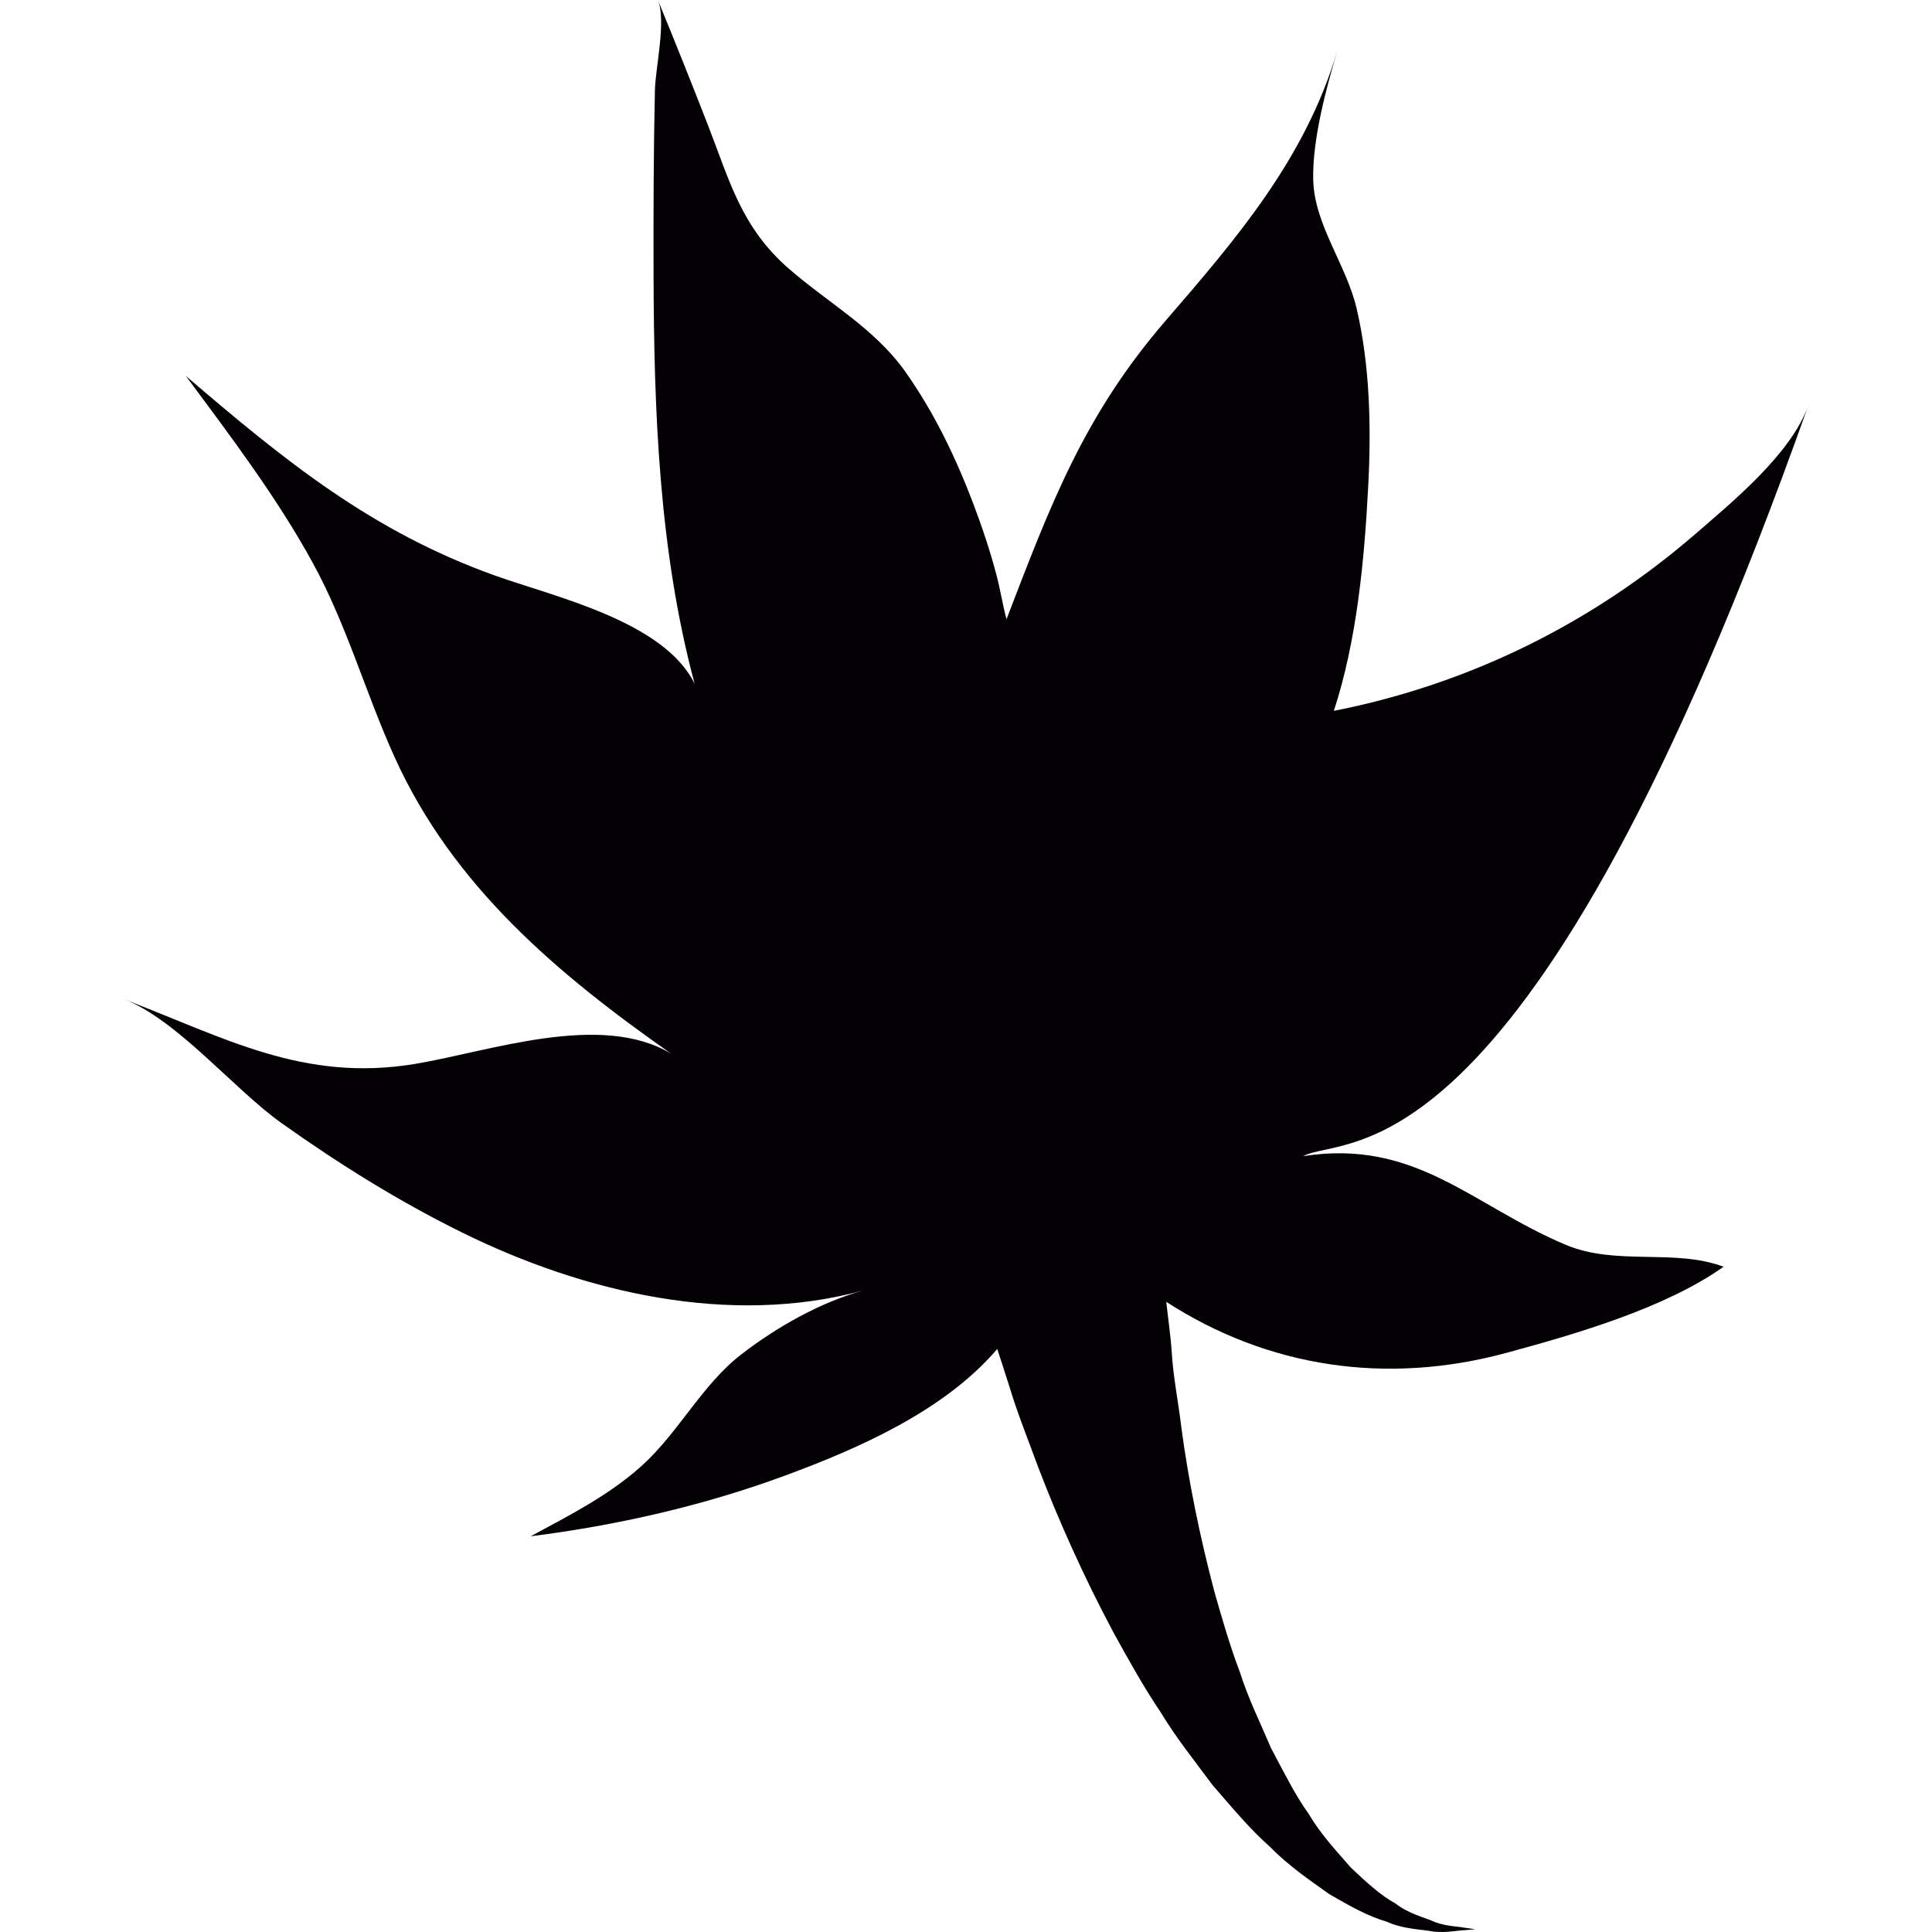 <?xml version="1.0" encoding="iso-8859-1"?>
<!-- Uploaded to: SVG Repo, www.svgrepo.com, Generator: SVG Repo Mixer Tools -->
<svg height="800px" width="800px" version="1.1" id="Capa_1" xmlns="http://www.w3.org/2000/svg" xmlns:xlink="http://www.w3.org/1999/xlink" 
	 viewBox="0 0 35.329 35.329" xml:space="preserve">
<g>
	<path style="fill:#030104;" d="M23.828,21.142c0.783-0.418,4.125,0.679,9.24-13.73c-0.312,0.883-1.386,1.763-2.056,2.344
		c-1.899,1.644-4.149,2.756-6.621,3.243c0.421-1.285,0.558-2.757,0.628-4.098c0.057-1.071,0.034-2.213-0.212-3.262
		c-0.188-0.799-0.772-1.53-0.793-2.346c-0.019-0.725,0.231-1.661,0.44-2.36c-0.588,1.965-1.818,3.402-3.139,4.931
		c-1.495,1.731-2.104,3.362-2.91,5.46c-0.07-0.264-0.112-0.536-0.181-0.801c-0.117-0.446-0.263-0.881-0.426-1.312
		c-0.322-0.848-0.719-1.674-1.244-2.415c-0.563-0.794-1.405-1.253-2.125-1.879c-0.875-0.761-1.084-1.602-1.489-2.644
		C12.645,1.516,12.336,0.743,12.03,0c0.157,0.382-0.045,1.244-0.054,1.648c-0.025,1.12-0.028,2.24-0.025,3.359
		c0.007,2.51,0.098,5.059,0.751,7.497c-0.559-1.142-2.547-1.586-3.647-1.978C6.797,9.719,5.203,8.421,3.398,6.874
		c0.82,1.107,1.661,2.213,2.324,3.424c0.62,1.132,0.964,2.379,1.495,3.55c1.069,2.359,2.979,3.964,5.057,5.421
		c-1.287-0.776-3.33-0.039-4.678,0.185c-2.05,0.342-3.48-0.477-5.335-1.184c0.977,0.372,2.021,1.654,2.892,2.271
		c1.054,0.748,2.14,1.427,3.299,1.998c2.219,1.095,4.897,1.725,7.339,1.057c-0.786,0.215-1.594,0.675-2.236,1.171
		c-0.723,0.56-1.145,1.43-1.827,2.043c-0.601,0.54-1.319,0.901-2.024,1.283c1.586-0.201,3.157-0.558,4.657-1.112
		c1.311-0.484,2.909-1.177,3.875-2.314c0.074,0.229,0.152,0.463,0.228,0.707c0.14,0.467,0.336,0.949,0.517,1.446
		c0.38,0.994,0.846,2.031,1.38,3.031c0.274,0.498,0.548,0.992,0.862,1.458c0.287,0.477,0.639,0.911,0.952,1.336
		c0.355,0.406,0.678,0.801,1.051,1.129c0.34,0.348,0.736,0.616,1.079,0.861c0.375,0.218,0.713,0.408,1.052,0.505
		c0.315,0.142,0.633,0.138,0.866,0.183c0.241,0.023,0.435-0.025,0.56-0.027c0.127-0.01,0.193-0.018,0.193-0.018
		s-0.068-0.01-0.193-0.027c-0.125-0.026-0.312-0.022-0.529-0.098c-0.215-0.097-0.485-0.15-0.742-0.349
		c-0.275-0.15-0.538-0.396-0.814-0.657c-0.254-0.294-0.539-0.593-0.768-0.979c-0.256-0.356-0.464-0.784-0.689-1.205
		c-0.191-0.451-0.412-0.895-0.568-1.385c-0.18-0.475-0.326-0.977-0.467-1.475c-0.265-1.002-0.472-2.021-0.601-2.982
		c-0.057-0.484-0.152-0.943-0.178-1.39c-0.022-0.325-0.069-0.632-0.1-0.925c1.862,1.203,4.027,1.527,6.223,0.932
		c1.27-0.345,2.893-0.814,3.968-1.574c-0.903-0.338-1.961-0.011-2.889-0.402C26.91,22.036,25.888,20.82,23.828,21.142z"/>
</g>
</svg>
